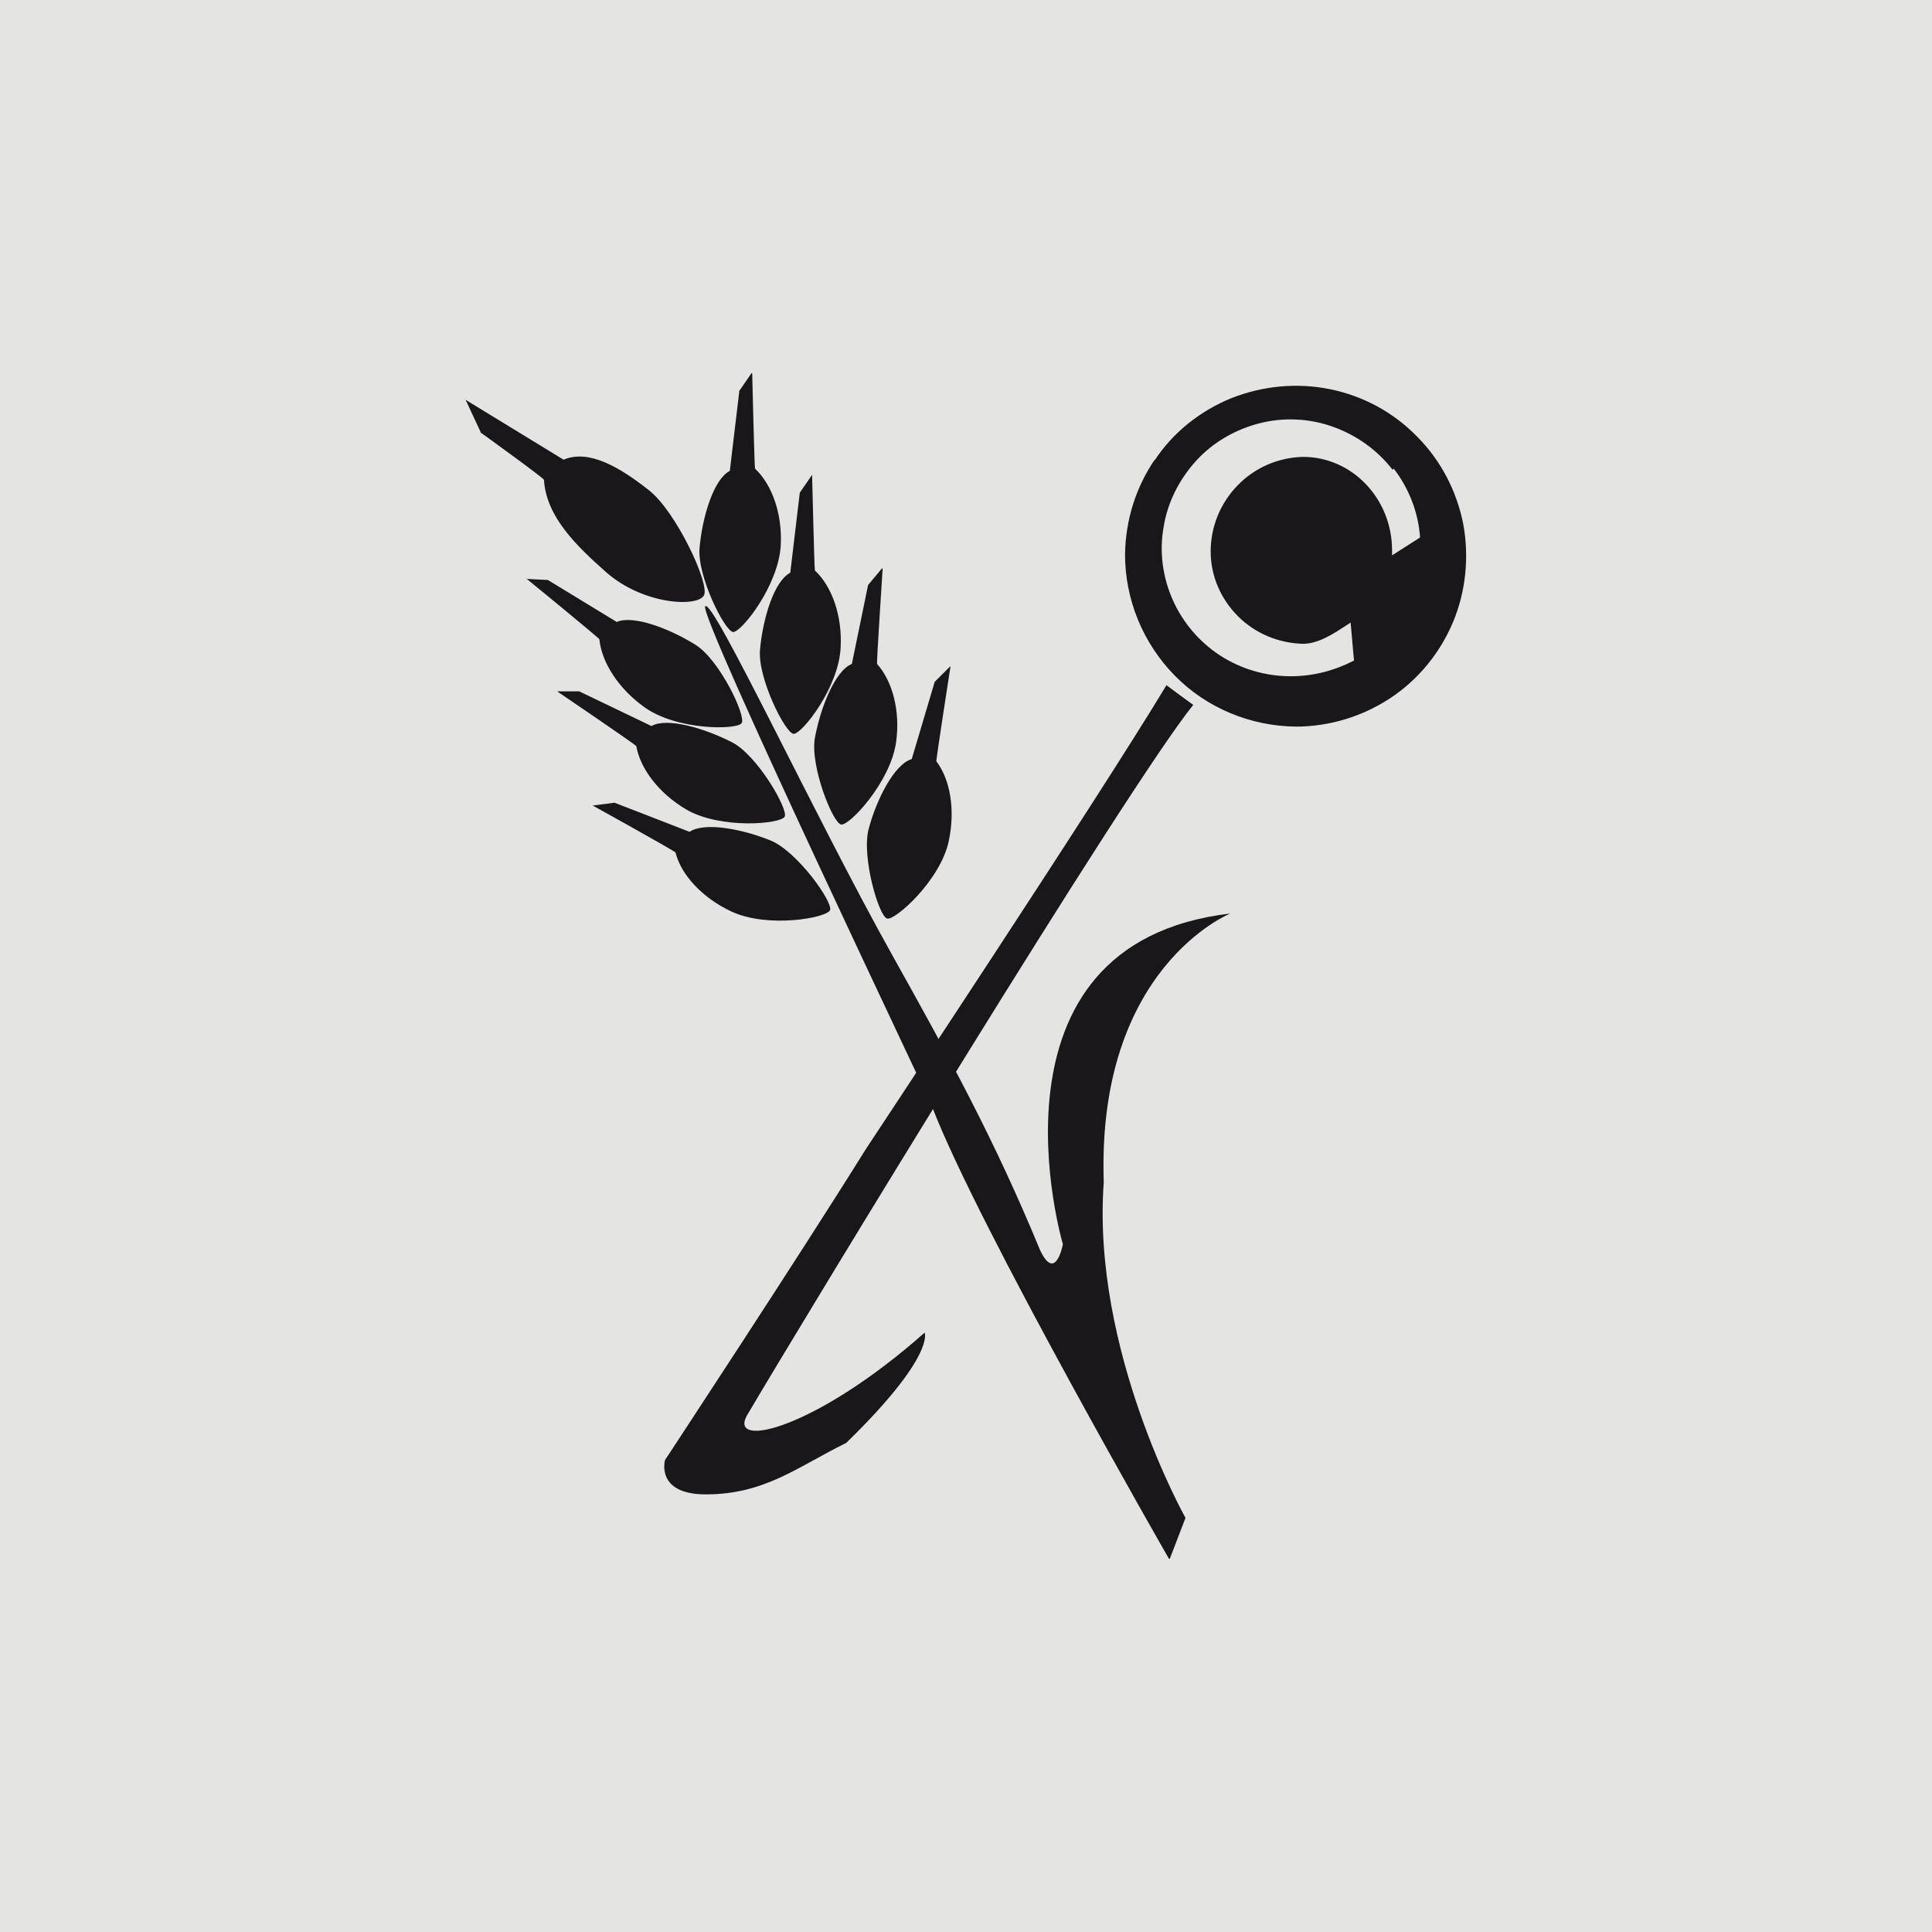 <svg xmlns="http://www.w3.org/2000/svg" xmlns:xlink="http://www.w3.org/1999/xlink" width="1512" zoomAndPan="magnify" viewBox="0 0 1134 1134" height="1512" preserveAspectRatio="xMidYMid meet" version="1.2"><defs><clipPath id="11e0471716"><path d="M 410 218.906 L 459 218.906 L 459 371 L 410 371 Z M 410 218.906 "/></clipPath><clipPath id="a4cebbbc0d"><path d="M 413 355 L 723 355 L 723 914.906 L 413 914.906 Z M 413 355 "/></clipPath></defs><g id="25f0a29ebb"><rect x="0" width="1134" y="0" height="1134" style="fill:#ffffff;fill-opacity:1;stroke:none;"/><rect x="0" width="1134" y="0" height="1134" style="fill:#e4e4e3;fill-opacity:1;stroke:none;"/><path style=" stroke:none;fill-rule:nonzero;fill:#1a171b;fill-opacity:1;" d="M 282.48 254.379 L 273.281 234.672 L 330.781 269.816 C 345.566 263.574 363.641 274.086 381.055 287.879 C 396.824 300.363 416.539 342.406 413.254 349.301 C 409.969 356.527 377.77 355.215 355.754 335.836 C 338.34 320.398 320.598 303.316 319.281 281.641 C 319.281 280.656 282.809 254.379 282.809 254.379 Z M 282.48 254.379 "/><g clip-rule="nonzero" clip-path="url(#11e0471716)"><path style=" stroke:none;fill-rule:nonzero;fill:#1a171b;fill-opacity:1;" d="M 441.184 218.906 L 433.953 229.414 L 428.371 276.383 C 418.84 281.312 412.27 303.316 410.625 321.383 C 408.984 337.805 425.41 370.652 430.34 370.98 C 435.27 370.98 456.957 343.719 458.27 320.07 C 459.254 301.348 453.012 284.27 443.156 275.07 C 442.828 274.742 441.512 219.234 441.512 219.234 Z M 441.184 218.906 "/></g><g clip-rule="nonzero" clip-path="url(#a4cebbbc0d)"><path style=" stroke:none;fill-rule:nonzero;fill:#1a171b;fill-opacity:1;" d="M 686.633 914.906 L 695.832 890.926 C 695.832 890.926 640.629 792.719 647.859 693.852 C 643.586 567.727 722.117 536.195 722.117 536.195 C 571.629 553.93 623.871 730.312 623.871 730.312 C 623.871 730.312 619.602 753.305 610.402 733.598 C 584.113 669.875 558.156 622.25 523.656 560.5 C 478.969 480.684 418.184 350.289 413.91 355.871 C 409.969 361.453 546 646.227 547.312 650.168 C 574.586 720.785 686.301 915.234 686.301 915.234 Z M 686.633 914.906 "/></g><path style=" stroke:none;fill-rule:nonzero;fill:#1a171b;fill-opacity:1;" d="M 476.672 278.684 L 469.441 289.195 L 463.855 336.164 C 454.328 341.09 447.754 363.098 446.113 381.164 C 444.469 397.586 460.898 430.43 465.828 430.758 C 470.754 430.758 492.441 403.496 493.426 379.848 C 494.414 361.125 488.172 344.047 478.312 334.852 C 477.984 334.52 476.672 279.012 476.672 279.012 Z M 476.672 278.684 "/><path style=" stroke:none;fill-rule:nonzero;fill:#1a171b;fill-opacity:1;" d="M 557.828 391.016 L 548.629 400.211 L 535.156 445.539 C 524.973 448.496 514.457 469.188 509.855 486.598 C 505.586 502.691 515.77 537.836 520.699 539.148 C 525.301 540.465 551.914 516.816 556.844 493.824 C 560.785 475.43 557.828 457.691 549.613 446.855 C 549.285 446.523 557.828 391.672 557.828 391.672 Z M 557.828 391.016 "/><path style=" stroke:none;fill-rule:nonzero;fill:#1a171b;fill-opacity:1;" d="M 517.742 333.535 L 509.527 343.391 L 500 389.703 C 490.141 393.645 481.598 415.32 478.312 433.059 C 475.355 449.48 488.828 483.312 493.758 483.969 C 498.684 484.625 522.672 459.008 525.957 435.688 C 528.586 416.965 523.656 399.555 514.785 389.703 C 514.457 389.375 518.07 333.863 518.07 333.863 Z M 517.742 333.535 "/><path style=" stroke:none;fill-rule:nonzero;fill:#1a171b;fill-opacity:1;" d="M 308.766 339.777 L 321.582 340.434 L 361.996 365.066 C 371.523 360.797 393.211 369.008 408.324 378.535 C 422.453 387.402 438.227 420.578 435.27 424.52 C 432.312 428.461 397.156 428.789 378.098 414.992 C 362.98 404.156 353.125 388.719 351.812 375.25 C 351.812 374.594 308.766 339.449 308.766 339.449 Z M 308.766 339.777 "/><path style=" stroke:none;fill-rule:nonzero;fill:#1a171b;fill-opacity:1;" d="M 347.867 472.801 L 360.684 471.16 L 404.711 488.238 C 413.582 482.328 435.926 486.598 452.684 493.496 C 468.129 500.062 489.156 529.625 487.184 534.223 C 485.215 538.82 450.383 545.062 429.027 534.879 C 412.27 526.996 399.781 513.531 396.496 500.391 C 396.496 499.734 347.867 472.801 347.867 472.801 Z M 347.867 472.801 "/><path style=" stroke:none;fill-rule:nonzero;fill:#1a171b;fill-opacity:1;" d="M 327.168 405.797 L 339.98 405.797 C 339.98 405.797 382.367 426.16 382.367 426.16 C 391.57 420.906 413.582 427.477 429.684 435.688 C 444.469 443.242 462.871 475.102 460.57 479.371 C 458.27 483.641 423.113 486.926 402.738 475.102 C 386.641 465.574 375.797 451.125 373.496 437.984 C 373.496 437.328 327.496 406.125 327.496 406.125 Z M 327.168 405.797 "/><path style=" stroke:none;fill-rule:evenodd;fill:#1a171b;fill-opacity:1;" d="M 390.254 857.426 C 390.254 857.426 384.996 877.133 414.242 877.133 C 448.742 877.133 467.469 861.367 496.715 846.914 C 549.285 795.676 542.715 782.207 542.715 782.207 C 478.969 838.703 428.039 850.527 438.227 831.148 C 473.055 772.027 661.66 461.633 700.43 413.68 C 701.418 414.664 684.66 402.184 684.66 402.184 C 643.918 469.848 510.512 670.859 508.215 674.473 C 468.129 738.852 390.254 857.098 390.254 857.098 Z M 390.254 857.426 "/><path style=" stroke:none;fill-rule:evenodd;fill:#1a171b;fill-opacity:1;" d="M 677.758 269.816 C 666.59 286.238 660.672 305.289 660.344 325.324 C 660.344 351.93 670.859 377.551 689.59 396.602 C 708.316 415.648 733.945 426.16 760.562 426.488 C 780.277 426.488 799.66 420.578 816.09 409.738 C 832.52 398.898 845.336 383.133 852.891 365.066 C 860.449 347.004 862.422 326.637 858.805 307.258 C 854.863 287.879 845.664 270.145 831.535 256.02 C 817.734 241.898 799.992 232.371 780.605 228.43 C 761.219 224.488 741.176 226.461 722.773 233.684 C 704.375 241.238 688.602 253.723 677.758 270.145 Z M 818.062 275.07 C 826.934 286.566 832.52 300.691 833.504 315.473 L 817.078 325.98 L 817.078 323.027 C 817.078 292.809 793.746 268.172 764.832 268.172 C 750.375 268.5 736.574 274.414 726.391 284.926 C 716.203 295.434 710.617 309.23 710.617 323.684 C 710.617 338.133 716.531 351.602 726.719 361.785 C 736.902 371.965 750.703 377.551 764.832 377.879 C 774.031 377.879 783.234 371.637 790.789 366.711 C 791.449 366.383 792.105 365.727 792.762 365.395 L 794.734 387.73 C 783.234 393.645 770.746 396.93 757.605 396.93 C 742.816 396.93 728.359 392.66 716.203 384.773 C 704.047 376.891 694.188 365.395 688.273 351.93 C 682.359 338.465 680.387 323.684 683.016 309.23 C 685.316 294.777 692.219 281.312 702.074 270.473 C 711.93 259.633 725.074 252.078 739.203 248.465 C 753.332 244.852 768.445 245.508 782.246 250.438 C 796.047 255.363 808.203 263.902 817.406 275.727 Z M 818.062 275.07 "/></g></svg>